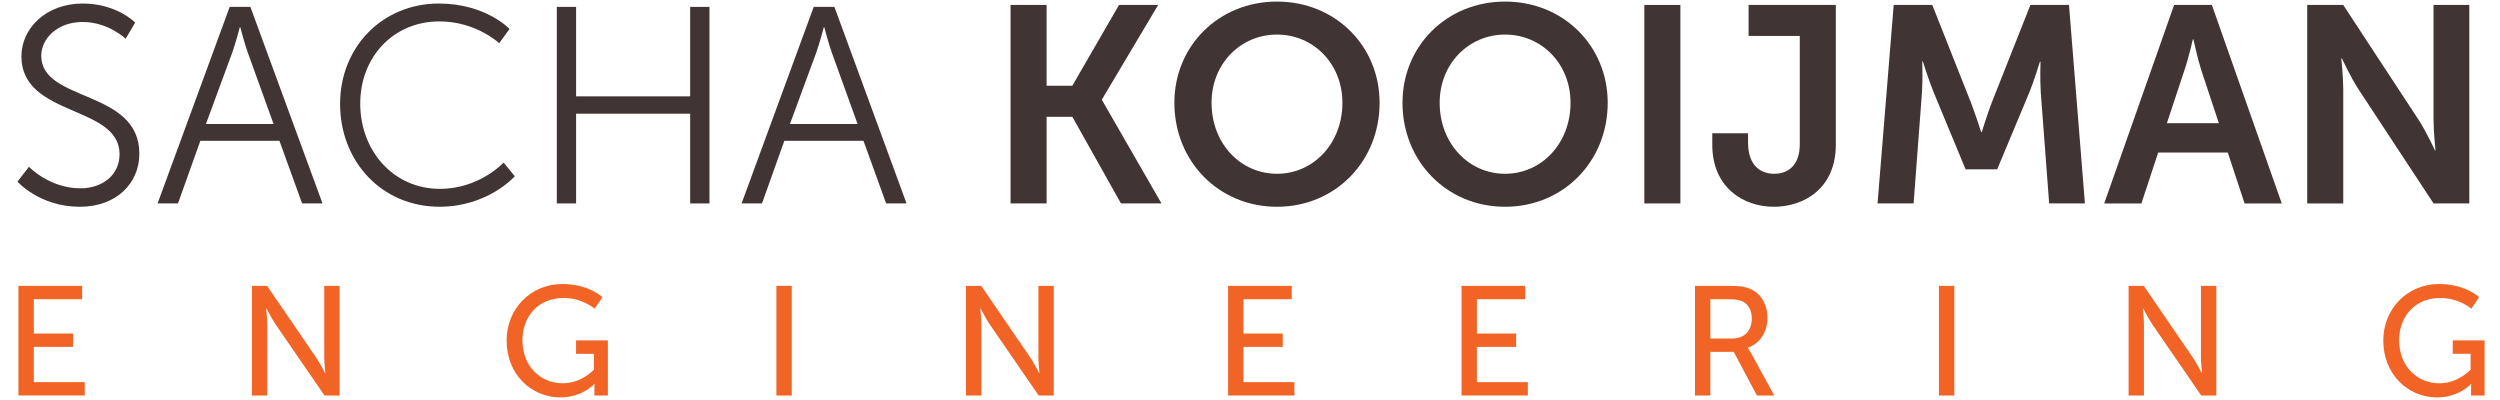 <?xml version="1.0" encoding="utf-8"?>
<!-- Generator: Adobe Illustrator 25.0.1, SVG Export Plug-In . SVG Version: 6.00 Build 0)  -->
<svg version="1.1" id="Calque_1" xmlns="http://www.w3.org/2000/svg" xmlns:xlink="http://www.w3.org/1999/xlink" x="0px" y="0px"
	 viewBox="0 0 794 127" style="enable-background:new 0 0 794 127;" xml:space="preserve">
<style type="text/css">
	.st0{fill:#413434;}
	.st1{fill:#F26426;}
</style>
<g>
	<path class="st0" d="M9.2,52.97c0,0,6.48,6.84,16.34,6.84c6.84,0,12.43-4.08,12.43-10.83C37.97,33.26,6.8,37.26,6.8,17.9
		c0-8.97,7.9-16.78,19.44-16.78c10.83,0,16.69,6.04,16.69,6.04l-3.02,5.15c0,0-5.51-5.33-13.67-5.33c-7.99,0-13.14,5.24-13.14,10.74
		c0,14.83,31.16,10.57,31.16,31.08c0,9.32-7.19,16.87-18.91,16.87c-12.79,0-19.8-7.99-19.8-7.99L9.2,52.97z"/>
	<path class="st0" d="M88.75,44.72H63.63l-7.1,19.89h-6.48L72.95,2.19h6.57l22.91,62.42h-6.48L88.75,44.72z M76.15,8.67
		c0,0-1.33,5.15-2.4,8.08L65.4,39.39h21.49l-8.17-22.64c-1.07-2.93-2.4-8.08-2.4-8.08H76.15z"/>
	<path class="st0" d="M139.37,1.12c14.92,0,22.46,8.08,22.46,8.08l-3.29,4.53c0,0-7.28-6.93-19-6.93
		c-14.65,0-25.13,11.36-25.13,26.1c0,14.92,10.48,27.08,25.3,27.08c12.61,0,20.24-8.35,20.24-8.35l3.55,4.35
		c0,0-8.52,9.68-23.88,9.68c-18.47,0-31.61-14.47-31.61-32.67C108.02,14.88,121.52,1.12,139.37,1.12z"/>
	<path class="st0" d="M176.84,2.19h6.13V30.6h36.23V2.19h6.13v62.42h-6.13v-28.5h-36.23v28.5h-6.13V2.19z"/>
	<path class="st0" d="M274.24,44.72h-25.13l-7.1,19.89h-6.48l22.91-62.42h6.57l22.91,62.42h-6.48L274.24,44.72z M261.63,8.67
		c0,0-1.33,5.15-2.4,8.08l-8.35,22.64h21.49l-8.17-22.64c-1.07-2.93-2.4-8.08-2.4-8.08H261.63z"/>
	<path class="st0" d="M320.95,1.57h11.45v25.66h8.17L355.4,1.57h12.43l-17.85,30.01v0.18l18.91,32.85h-12.87l-15.45-27.52h-8.17
		v27.52h-11.45V1.57z"/>
	<path class="st0" d="M405.57,0.5c18.56,0,32.59,14.12,32.59,32.14c0,18.56-14.03,33.03-32.59,33.03
		c-18.56,0-32.59-14.47-32.59-33.03C372.98,14.62,387.01,0.5,405.57,0.5z M405.57,55.19c11.54,0,20.78-9.59,20.78-22.55
		c0-12.43-9.23-21.66-20.78-21.66c-11.54,0-20.78,9.23-20.78,21.66C384.79,45.61,394.02,55.19,405.57,55.19z"/>
	<path class="st0" d="M478.02,0.5c18.56,0,32.59,14.12,32.59,32.14c0,18.56-14.03,33.03-32.59,33.03
		c-18.56,0-32.59-14.47-32.59-33.03C445.43,14.62,459.46,0.5,478.02,0.5z M478.02,55.19c11.54,0,20.78-9.59,20.78-22.55
		c0-12.43-9.23-21.66-20.78-21.66c-11.54,0-20.78,9.23-20.78,21.66C457.24,45.61,466.48,55.19,478.02,55.19z"/>
	<path class="st0" d="M522.24,1.57h11.45v63.04h-11.45V1.57z"/>
	<path class="st0" d="M543.82,42.32h11.36v2.93c0,7.46,4.08,9.94,8.35,9.94c4.26,0,8.08-2.57,8.08-9.41V11.42h-16.25V1.57h27.7
		v44.39c0,13.76-9.94,19.71-19.71,19.71c-9.68,0-19.53-6.13-19.53-19.71V42.32z"/>
	<path class="st0" d="M601.44,1.57h12.25l12.34,31.16c1.42,3.73,3.2,9.23,3.2,9.23h0.18c0,0,1.69-5.5,3.11-9.23l12.34-31.16h12.25
		l5.06,63.04h-11.36l-2.66-35.25c-0.27-4.17-0.09-9.77-0.09-9.77h-0.18c0,0-1.86,6.13-3.37,9.77l-10.21,24.42h-10.03l-10.12-24.42
		c-1.51-3.64-3.46-9.86-3.46-9.86h-0.18c0,0,0.18,5.68-0.09,9.86l-2.66,35.25h-11.45L601.44,1.57z"/>
	<path class="st0" d="M707.55,48.45h-22.11l-5.33,16.16H668.3l22.2-63.04h11.99l22.2,63.04h-11.81L707.55,48.45z M696.45,12.49
		c0,0-1.42,6.21-2.66,9.77l-5.59,16.87h16.51l-5.59-16.87c-1.15-3.55-2.49-9.77-2.49-9.77H696.45z"/>
	<path class="st0" d="M732.76,1.57h11.45l23.88,36.4c2.4,3.64,5.24,9.77,5.24,9.77h0.18c0,0-0.62-6.04-0.62-9.77V1.57h11.36v63.04
		H772.9l-23.88-36.31c-2.4-3.64-5.24-9.77-5.24-9.77h-0.18c0,0,0.62,6.04,0.62,9.77v36.31h-11.45V1.57z"/>
</g>
<g>
	<path class="st1" d="M5.86,90.79h20.23v4.24H10.74v10.9h12.48v4.24H10.74v11.2h16.18v4.24H5.86V90.79z"/>
	<path class="st1" d="M80,90.79h4.83l15.49,22.64c1.28,1.87,2.91,5.03,2.91,5.03h0.1c0,0-0.35-3.11-0.35-5.03V90.79h4.88v34.83
		h-4.79l-15.54-22.59c-1.28-1.92-2.91-5.08-2.91-5.08h-0.1c0,0,0.35,3.11,0.35,5.08v22.59H80V90.79z"/>
	<path class="st1" d="M178.65,90.2c8.34,0,12.68,4.19,12.68,4.19l-2.47,3.65c0,0-3.9-3.4-9.82-3.4c-8.19,0-13.12,5.97-13.12,13.42
		c0,8.09,5.53,13.67,12.83,13.67c6.02,0,9.87-4.34,9.87-4.34v-5.03h-5.67v-4.24h10.11v17.51h-4.29v-2.17c0-0.74,0.05-1.48,0.05-1.48
		h-0.1c0,0-3.8,4.24-10.7,4.24c-9.37,0-17.12-7.4-17.12-18.06C160.9,98.09,168.49,90.2,178.65,90.2z"/>
	<path class="st1" d="M246.58,90.79h4.88v34.83h-4.88V90.79z"/>
	<path class="st1" d="M306.81,90.79h4.83l15.49,22.64c1.28,1.87,2.91,5.03,2.91,5.03h0.1c0,0-0.35-3.11-0.35-5.03V90.79h4.88v34.83
		h-4.79l-15.54-22.59c-1.28-1.92-2.91-5.08-2.91-5.08h-0.1c0,0,0.35,3.11,0.35,5.08v22.59h-4.88V90.79z"/>
	<path class="st1" d="M390.03,90.79h20.23v4.24h-15.34v10.9h12.48v4.24h-12.48v11.2h16.18v4.24h-21.06V90.79z"/>
	<path class="st1" d="M464.17,90.79h20.23v4.24h-15.34v10.9h12.48v4.24h-12.48v11.2h16.18v4.24h-21.06V90.79z"/>
	<path class="st1" d="M538.31,90.79h10.65c3.65,0,5.18,0.3,6.51,0.79c3.55,1.33,5.87,4.83,5.87,9.42c0,4.44-2.47,8.19-6.26,9.42v0.1
		c0,0,0.39,0.44,1.04,1.58l7.4,13.52h-5.52l-7.35-13.86h-7.45v13.86h-4.88V90.79z M550.2,107.51c3.8,0,6.17-2.42,6.17-6.31
		c0-2.57-0.99-4.39-2.76-5.38c-0.94-0.49-2.07-0.79-4.78-0.79h-5.62v12.48H550.2z"/>
	<path class="st1" d="M615.81,90.79h4.88v34.83h-4.88V90.79z"/>
	<path class="st1" d="M676.04,90.79h4.83l15.49,22.64c1.28,1.87,2.91,5.03,2.91,5.03h0.1c0,0-0.35-3.11-0.35-5.03V90.79h4.88v34.83
		h-4.78l-15.54-22.59c-1.28-1.92-2.91-5.08-2.91-5.08h-0.1c0,0,0.35,3.11,0.35,5.08v22.59h-4.88V90.79z"/>
	<path class="st1" d="M774.69,90.2c8.34,0,12.68,4.19,12.68,4.19l-2.47,3.65c0,0-3.9-3.4-9.82-3.4c-8.19,0-13.12,5.97-13.12,13.42
		c0,8.09,5.52,13.67,12.83,13.67c6.02,0,9.87-4.34,9.87-4.34v-5.03h-5.67v-4.24h10.11v17.51h-4.29v-2.17c0-0.74,0.05-1.48,0.05-1.48
		h-0.1c0,0-3.8,4.24-10.71,4.24c-9.37,0-17.12-7.4-17.12-18.06C756.94,98.09,764.53,90.2,774.69,90.2z"/>
</g>
</svg>
